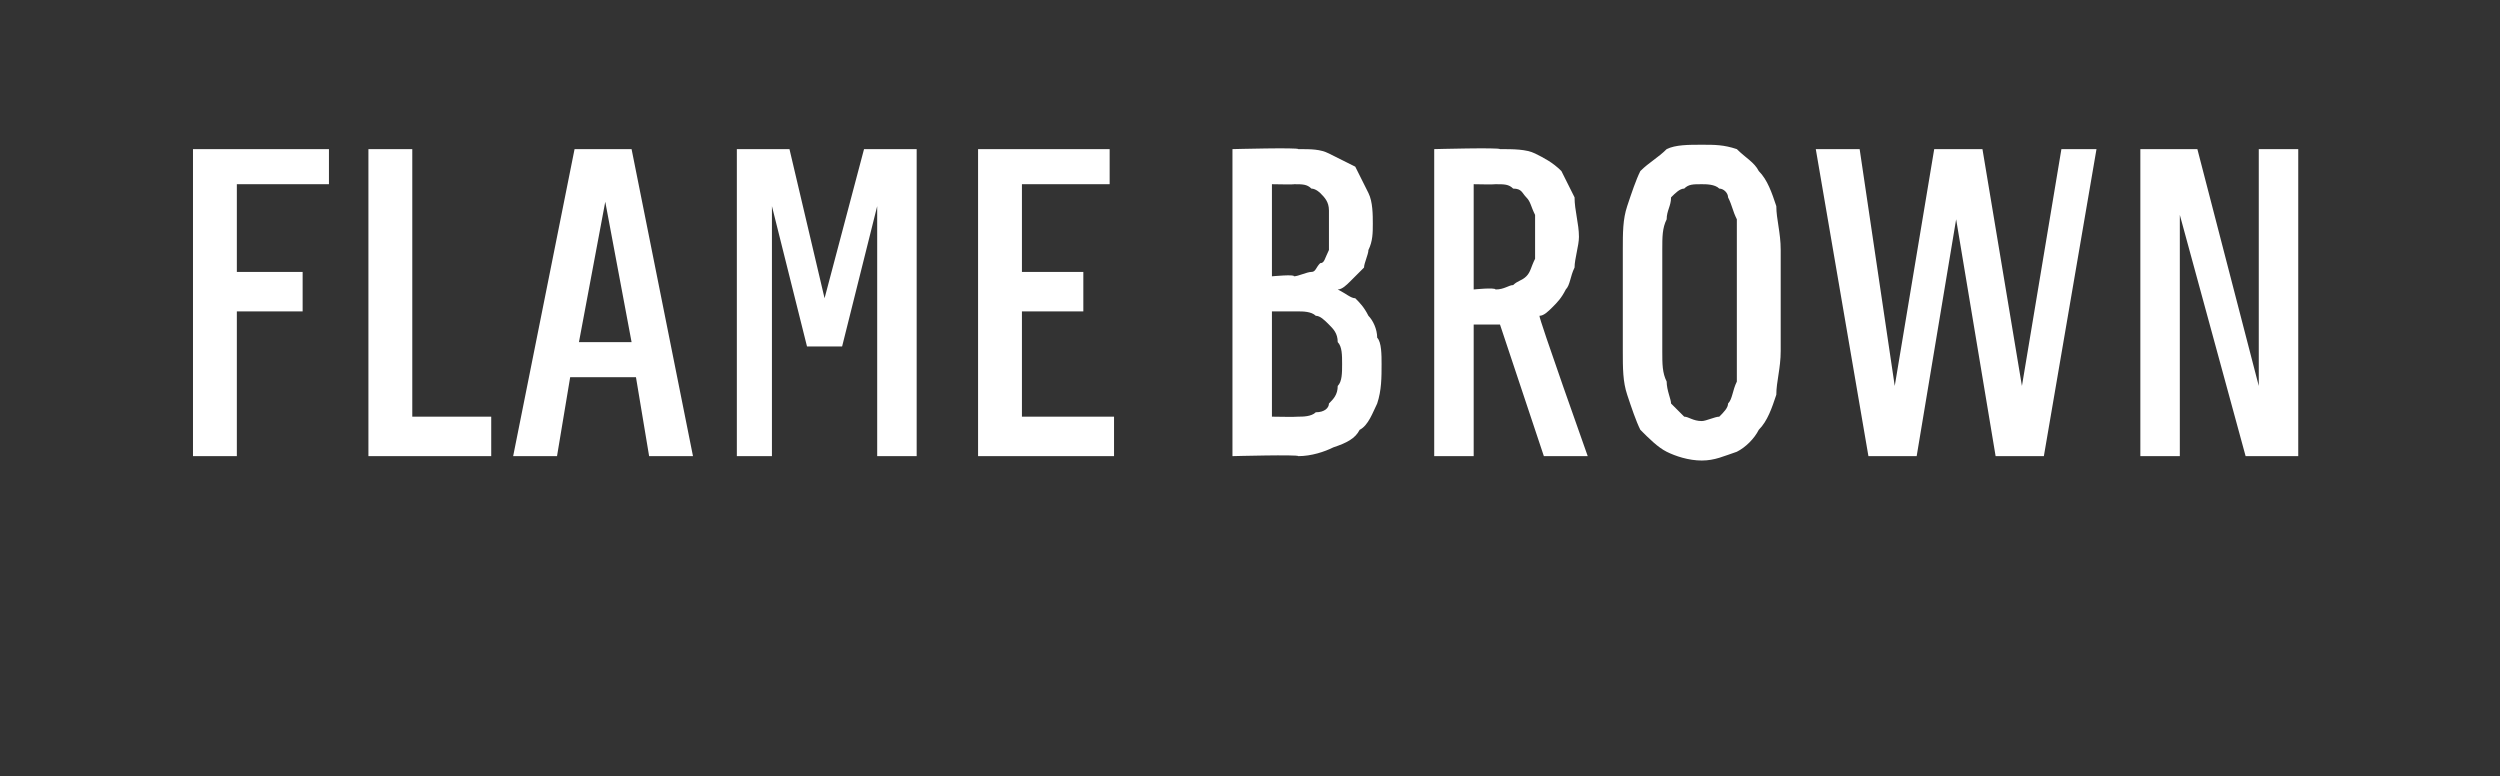 <?xml version="1.0" standalone="no"?>
<!DOCTYPE svg PUBLIC "-//W3C//DTD SVG 1.1//EN" "http://www.w3.org/Graphics/SVG/1.1/DTD/svg11.dtd">
<svg xmlns="http://www.w3.org/2000/svg" version="1.1" width="57px" height="17.7px" viewBox="0 -3 57 17.7" style="top:-3px">
  <rect x="0" y="-3" width="57" height="17.7" fill="#333333" stroke="none"/>
  <desc>Flame Brown</desc>
  <defs/>
  <g id="Polygon544927">
    <path d="M 4.4 7.4 L 5.4 7.4 L 5.4 4.1 L 6.9 4.1 L 6.9 3.2 L 5.4 3.2 L 5.4 1.2 L 7.5 1.2 L 7.5 0.4 L 4.4 0.4 L 4.4 7.4 Z M 8.4 7.4 L 11.2 7.4 L 11.2 6.5 L 9.4 6.5 L 9.4 0.4 L 8.4 0.4 L 8.4 7.4 Z M 14.5 5.6 L 14.8 7.4 L 15.8 7.4 L 14.4 0.4 L 13.1 0.4 L 11.7 7.4 L 12.7 7.4 L 13 5.6 L 14.5 5.6 Z M 14.4 4.8 L 13.2 4.8 L 13.8 1.6 L 14.4 4.8 Z M 16.8 7.4 L 17.6 7.4 L 17.6 1.7 L 18.4 4.9 L 19.2 4.9 L 20 1.7 L 20 7.4 L 20.9 7.4 L 20.9 0.4 L 19.7 0.4 L 18.8 3.8 L 18 0.4 L 16.8 0.4 L 16.8 7.4 Z M 22.3 7.4 L 25.4 7.4 L 25.4 6.5 L 23.3 6.5 L 23.3 4.1 L 24.7 4.1 L 24.7 3.2 L 23.3 3.2 L 23.3 1.2 L 25.3 1.2 L 25.3 0.4 L 22.3 0.4 L 22.3 7.4 Z M 28.1 7.4 C 28.1 7.4 29.61 7.36 29.6 7.4 C 29.9 7.4 30.2 7.3 30.4 7.2 C 30.7 7.1 30.9 7 31 6.8 C 31.2 6.7 31.3 6.4 31.4 6.2 C 31.5 5.9 31.5 5.6 31.5 5.3 C 31.5 5.1 31.5 4.8 31.4 4.7 C 31.4 4.5 31.3 4.3 31.2 4.2 C 31.1 4 31 3.9 30.9 3.8 C 30.8 3.8 30.7 3.7 30.5 3.6 C 30.6 3.6 30.7 3.5 30.8 3.4 C 30.9 3.3 31 3.2 31.1 3.1 C 31.1 3 31.2 2.8 31.2 2.7 C 31.3 2.5 31.3 2.3 31.3 2.1 C 31.3 1.9 31.3 1.6 31.2 1.4 C 31.1 1.2 31 1 30.9 0.8 C 30.7 0.7 30.5 0.6 30.3 0.5 C 30.1 0.4 29.9 0.4 29.6 0.4 C 29.61 0.36 28.1 0.4 28.1 0.4 L 28.1 7.4 Z M 29 6.5 L 29 4.1 C 29 4.1 29.56 4.1 29.6 4.1 C 29.7 4.1 29.9 4.1 30 4.2 C 30.1 4.2 30.2 4.3 30.3 4.4 C 30.4 4.5 30.5 4.6 30.5 4.8 C 30.6 4.9 30.6 5.1 30.6 5.3 C 30.6 5.5 30.6 5.7 30.5 5.8 C 30.5 6 30.4 6.1 30.3 6.2 C 30.3 6.3 30.2 6.4 30 6.4 C 29.9 6.5 29.7 6.5 29.6 6.5 C 29.56 6.51 29 6.5 29 6.5 Z M 29 3.3 L 29 1.2 C 29 1.2 29.53 1.21 29.5 1.2 C 29.7 1.2 29.8 1.2 29.9 1.3 C 30 1.3 30.1 1.4 30.1 1.4 C 30.2 1.5 30.3 1.6 30.3 1.8 C 30.3 1.9 30.3 2 30.3 2.2 C 30.3 2.4 30.3 2.6 30.3 2.7 C 30.2 2.9 30.2 3 30.1 3 C 30 3.1 30 3.2 29.9 3.2 C 29.8 3.2 29.6 3.3 29.5 3.3 C 29.53 3.25 29 3.3 29 3.3 Z M 32.7 7.4 L 33.6 7.4 L 33.6 4.4 L 34.2 4.4 L 35.2 7.4 L 36.2 7.4 C 36.2 7.4 35.07 4.22 35.1 4.2 C 35.2 4.2 35.3 4.1 35.4 4 C 35.5 3.9 35.6 3.8 35.7 3.6 C 35.8 3.5 35.8 3.3 35.9 3.1 C 35.9 2.9 36 2.6 36 2.4 C 36 2.1 35.9 1.8 35.9 1.5 C 35.8 1.3 35.7 1.1 35.6 0.9 C 35.4 0.7 35.2 0.6 35 0.5 C 34.8 0.4 34.5 0.4 34.2 0.4 C 34.19 0.36 32.7 0.4 32.7 0.4 L 32.7 7.4 Z M 33.6 3.6 L 33.6 1.2 C 33.6 1.2 34.08 1.21 34.1 1.2 C 34.3 1.2 34.4 1.2 34.5 1.3 C 34.7 1.3 34.7 1.4 34.8 1.5 C 34.9 1.6 34.9 1.7 35 1.9 C 35 2 35 2.2 35 2.4 C 35 2.6 35 2.8 35 2.9 C 34.9 3.1 34.9 3.2 34.8 3.3 C 34.7 3.4 34.6 3.4 34.5 3.5 C 34.4 3.5 34.3 3.6 34.1 3.6 C 34.08 3.55 33.6 3.6 33.6 3.6 Z M 38.8 7.5 C 39.1 7.5 39.3 7.4 39.6 7.3 C 39.8 7.2 40 7 40.1 6.8 C 40.3 6.6 40.4 6.3 40.5 6 C 40.5 5.7 40.6 5.4 40.6 5 C 40.6 5 40.6 2.7 40.6 2.7 C 40.6 2.3 40.5 2 40.5 1.7 C 40.4 1.4 40.3 1.1 40.1 0.9 C 40 0.7 39.8 0.6 39.6 0.4 C 39.3 0.3 39.1 0.3 38.8 0.3 C 38.5 0.3 38.2 0.3 38 0.4 C 37.8 0.6 37.6 0.7 37.4 0.9 C 37.3 1.1 37.2 1.4 37.1 1.7 C 37 2 37 2.3 37 2.7 C 37 2.7 37 5 37 5 C 37 5.4 37 5.7 37.1 6 C 37.2 6.3 37.3 6.6 37.4 6.8 C 37.6 7 37.8 7.2 38 7.3 C 38.2 7.4 38.5 7.5 38.8 7.5 Z M 38.8 6.6 C 38.6 6.6 38.5 6.5 38.4 6.5 C 38.3 6.4 38.2 6.3 38.1 6.2 C 38.1 6.1 38 5.9 38 5.7 C 37.9 5.5 37.9 5.3 37.9 5 C 37.9 5 37.9 2.7 37.9 2.7 C 37.9 2.4 37.9 2.2 38 2 C 38 1.8 38.1 1.7 38.1 1.5 C 38.2 1.4 38.3 1.3 38.4 1.3 C 38.5 1.2 38.6 1.2 38.8 1.2 C 38.9 1.2 39.1 1.2 39.2 1.3 C 39.3 1.3 39.4 1.4 39.4 1.5 C 39.5 1.7 39.5 1.8 39.6 2 C 39.6 2.2 39.6 2.4 39.6 2.7 C 39.6 2.7 39.6 5 39.6 5 C 39.6 5.3 39.6 5.5 39.6 5.7 C 39.5 5.9 39.5 6.1 39.4 6.2 C 39.4 6.3 39.3 6.4 39.2 6.5 C 39.1 6.5 38.9 6.6 38.8 6.6 Z M 42.6 7.4 L 43.7 7.4 L 44.6 2 L 45.5 7.4 L 46.6 7.4 L 47.8 0.4 L 47 0.4 L 46.1 5.8 L 45.2 0.4 L 44.1 0.4 L 43.2 5.8 L 42.4 0.4 L 41.4 0.4 L 42.6 7.4 Z M 48.8 7.4 L 49.7 7.4 L 49.7 1.9 L 51.2 7.4 L 52.4 7.4 L 52.4 0.4 L 51.5 0.4 L 51.5 5.8 L 50.1 0.4 L 48.8 0.4 L 48.8 7.4 Z " stroke="none" fill="#fff"/>
  </g>
</svg>